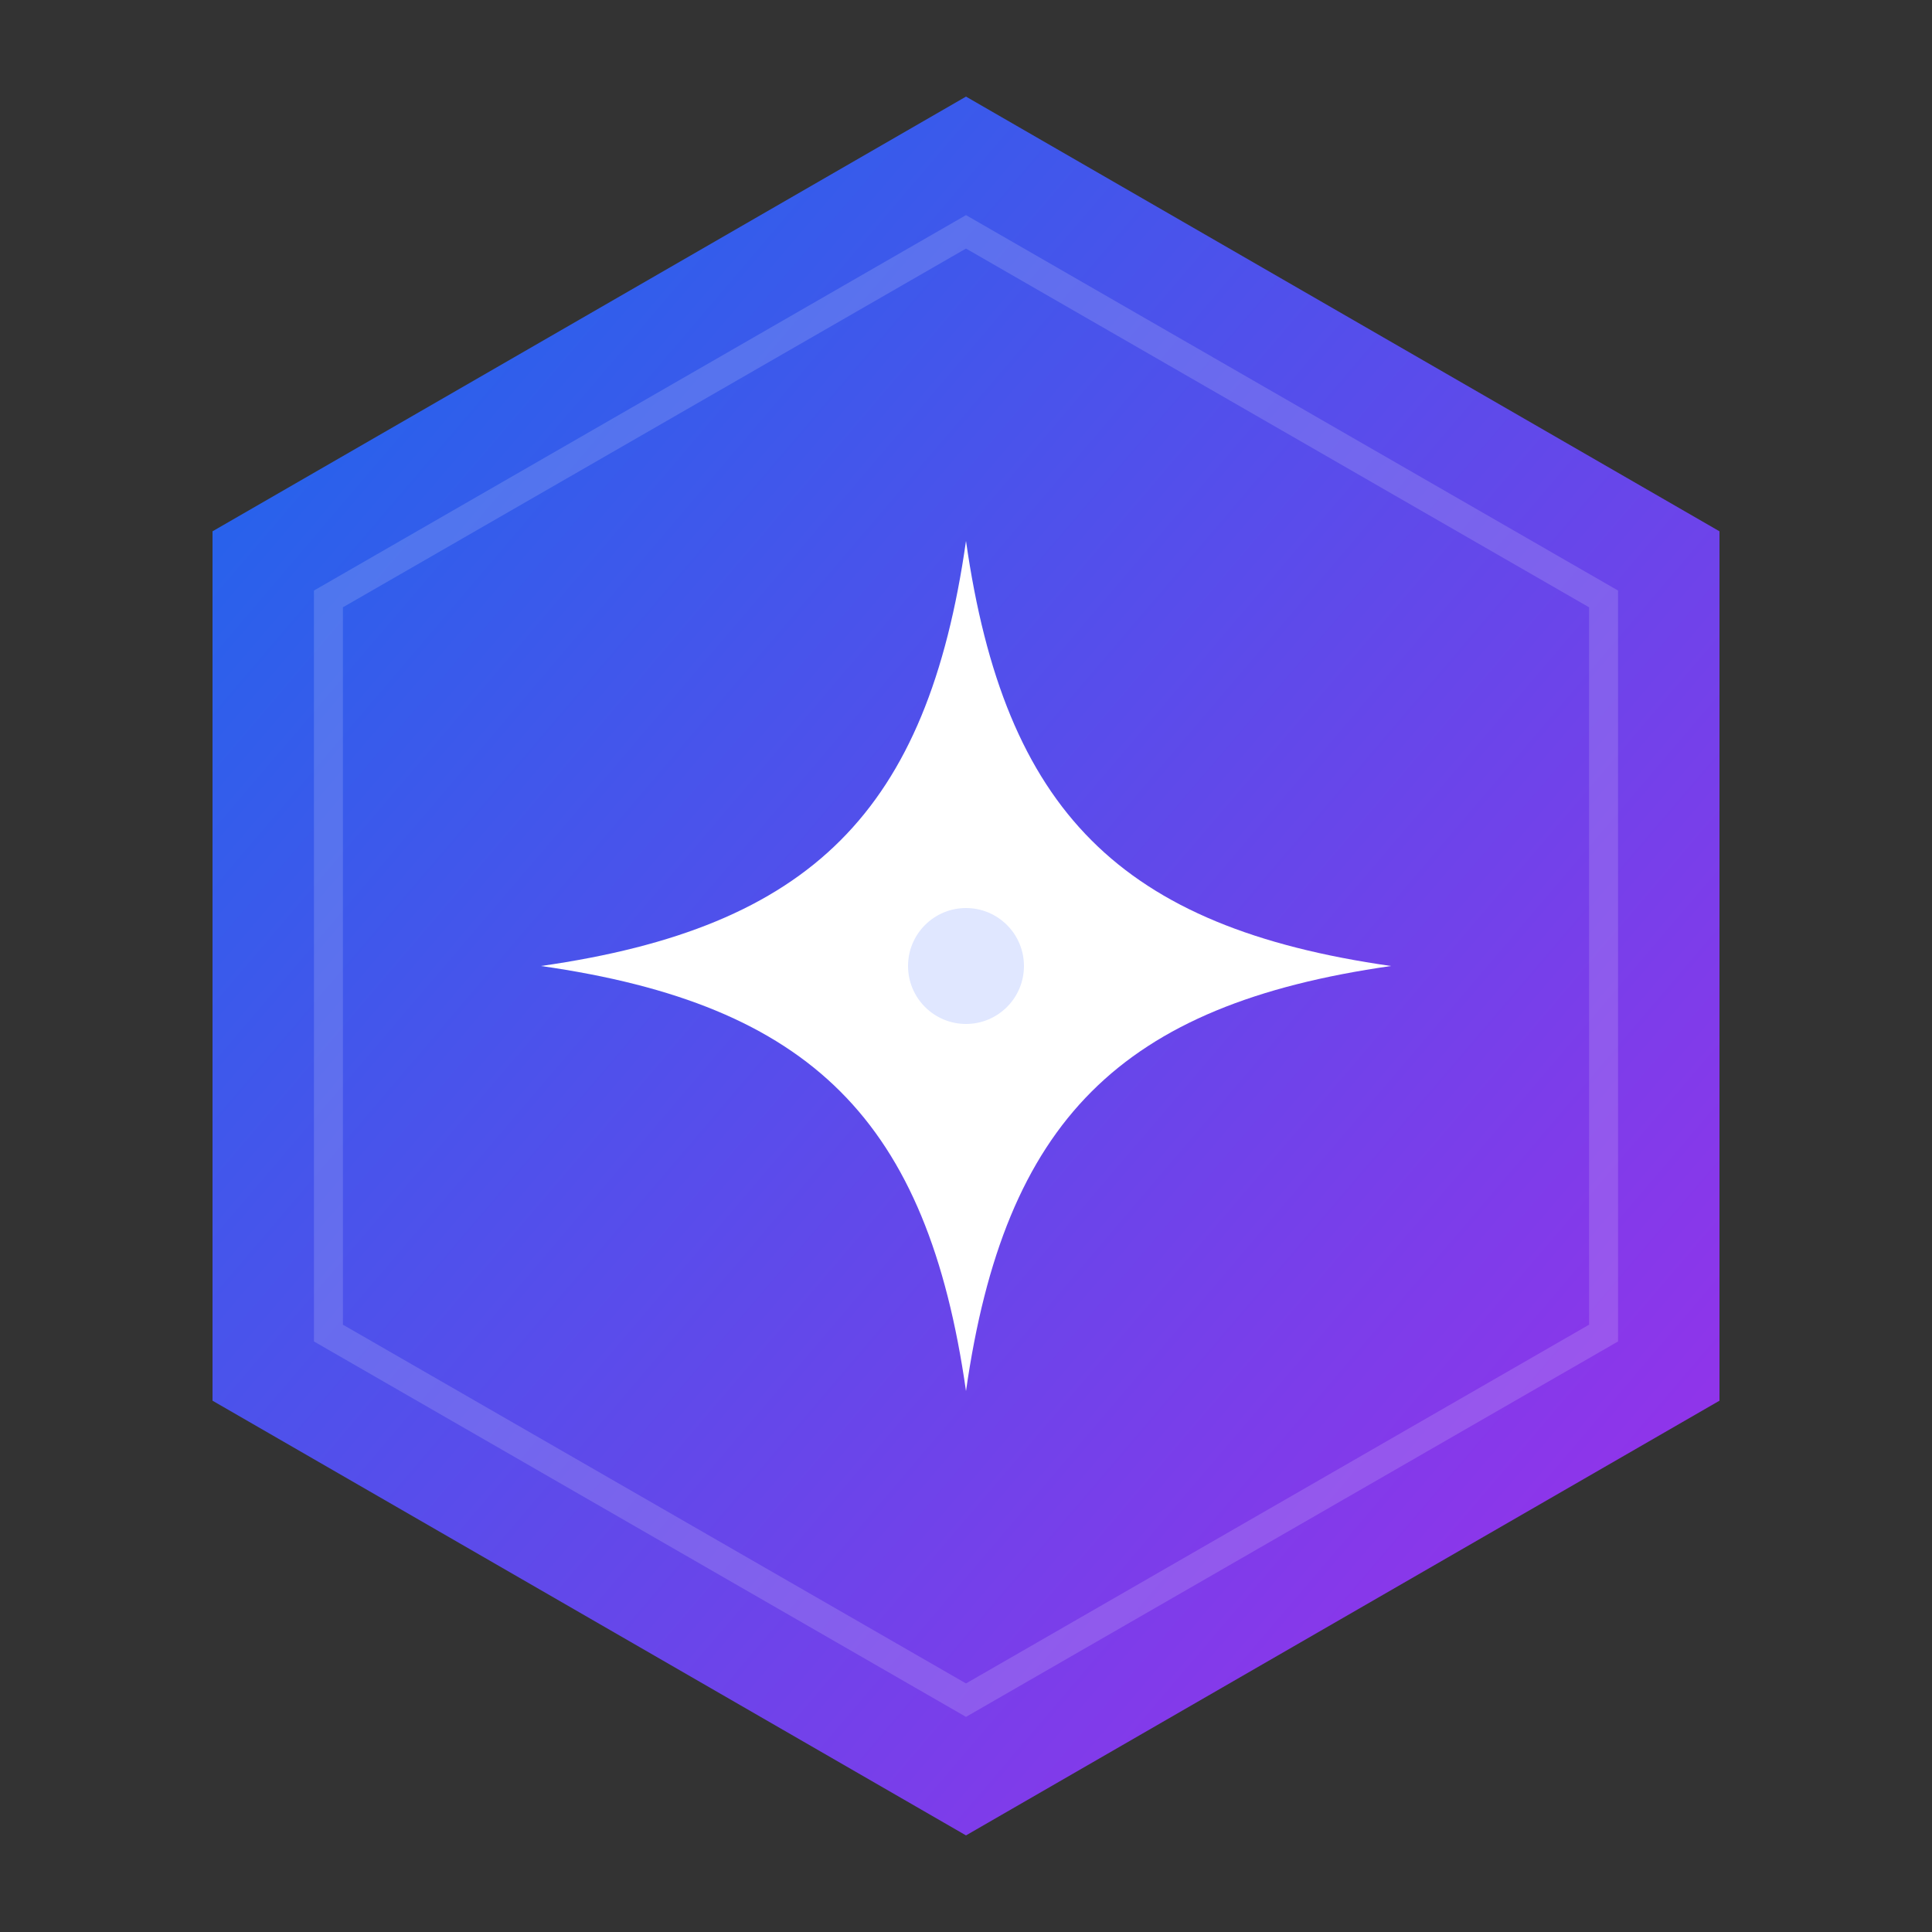 <svg width="100" height="100" viewBox="0 0 100 100" fill="none" xmlns="http://www.w3.org/2000/svg">
  <rect x="0" y="0" width="100" height="100" fill="#333333" stroke="none"/>
  <defs>
    <linearGradient id="prism-grad" x1="10%" y1="10%" x2="90%" y2="90%">
      <stop offset="0%" stop-color="#2563EB" />
      <stop offset="100%" stop-color="#9333EA" />
    </linearGradient>
  </defs>
  <!-- Hexagon Background -->
  <path d="M 50 5 L 89 27.5 L 89 72.5 L 50 95 L 11 72.5 L 11 27.5 Z" fill="url(#prism-grad)" />
  <!-- Inner Accent Line -->
  <path d="M 50 12 L 83 31 L 83 69 L 50 88 L 17 69 L 17 31 Z" fill="none" stroke="white" stroke-width="1.5" stroke-opacity="0.15" />
  <!-- Central Spark -->
  <path d="M 50 28 C 52 42, 58 48, 72 50 C 58 52, 52 58, 50 72 C 48 58, 42 52, 28 50 C 42 48, 48 42, 50 28 Z" fill="white" />
  <!-- Center Dot -->
  <circle cx="50" cy="50" r="3" fill="#E0E7FF" />
</svg>